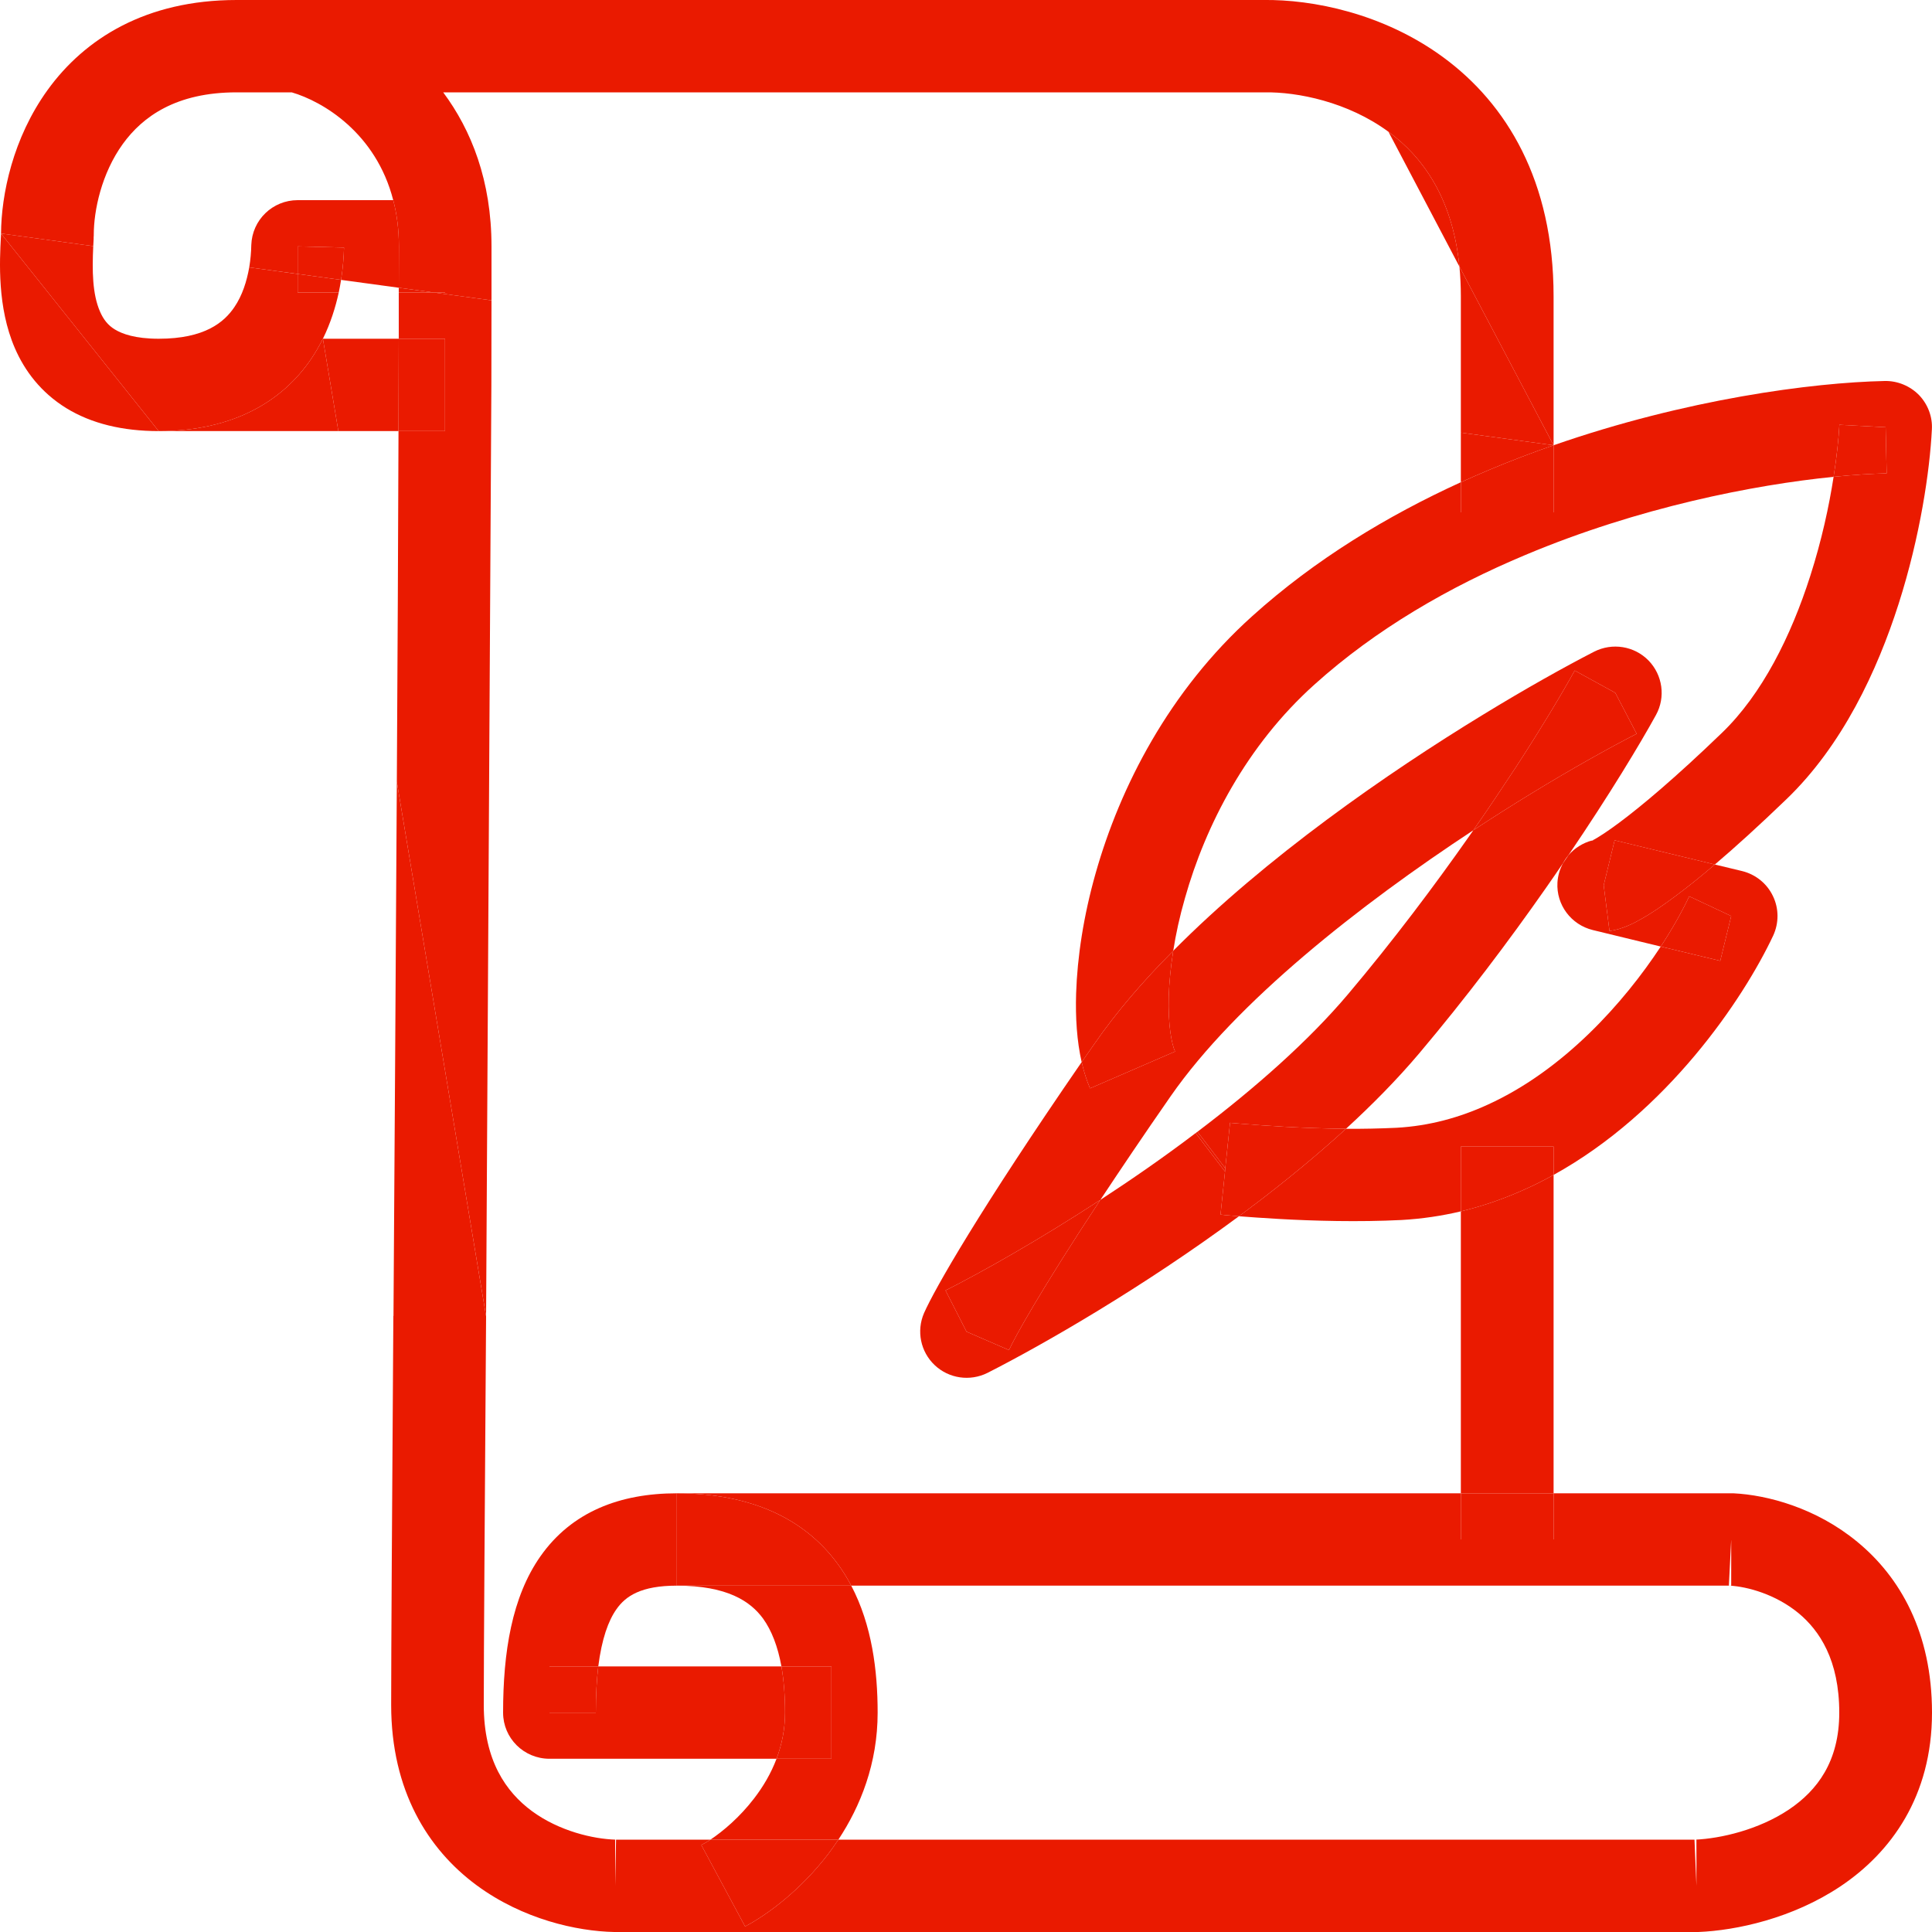 <svg width="15" height="15" viewBox="0 0 15 15" fill="none" xmlns="http://www.w3.org/2000/svg">
<path d="M0.776 2.418C0.717 2.282 0.715 2.102 0.724 1.911L0.008 1.813L1.232 3.347C1.808 3.347 2.192 3.117 2.417 2.785C2.451 2.734 2.481 2.682 2.507 2.63C2.567 2.508 2.605 2.385 2.63 2.271H2.311V2.127L1.935 2.076C1.916 2.183 1.882 2.293 1.82 2.384C1.741 2.501 1.591 2.63 1.232 2.63C1.049 2.63 0.948 2.592 0.892 2.558C0.839 2.526 0.803 2.481 0.776 2.418Z" fill="#EA1A00"/>
<path d="M3.456 1.554H3.053C3.081 1.661 3.097 1.781 3.097 1.913C3.097 2.017 3.096 2.124 3.096 2.234L3.367 2.271H3.456V1.554Z" fill="#EA1A00"/>
<path d="M4.645 12.938H4.266V13.297H4.626C4.626 13.159 4.633 13.04 4.645 12.938Z" fill="#EA1A00"/>
<path d="M6.067 12.938H4.645C4.633 13.04 4.626 13.159 4.626 13.297H4.266V12.938H4.645C4.672 12.724 4.723 12.583 4.786 12.494C4.858 12.391 4.978 12.311 5.255 12.311V11.594C4.814 11.594 4.439 11.737 4.196 12.083C3.974 12.399 3.906 12.828 3.906 13.297C3.906 13.495 4.067 13.655 4.266 13.655H6.029C6.07 13.545 6.095 13.426 6.095 13.297C6.095 13.163 6.085 13.043 6.067 12.938Z" fill="#EA1A00"/>
<path d="M6.609 12.311C6.579 12.254 6.545 12.198 6.506 12.145C6.243 11.784 5.821 11.594 5.255 11.594V12.311H6.609Z" fill="#EA1A00"/>
<path d="M6.029 13.655H6.455V12.938H6.067C6.085 13.043 6.095 13.163 6.095 13.297C6.095 13.426 6.07 13.545 6.029 13.655Z" fill="#EA1A00"/>
<path d="M5.516 14.283C5.49 14.3 5.466 14.314 5.445 14.325L5.785 14.957C5.968 14.86 6.218 14.67 6.426 14.4C6.454 14.363 6.482 14.324 6.509 14.283H5.516Z" fill="#EA1A00"/>
<path d="M12.062 11.594V9.122C11.993 9.16 11.924 9.196 11.852 9.228C11.691 9.302 11.521 9.362 11.342 9.405V11.594H12.062Z" fill="#EA1A00"/>
<path d="M11.342 11.594V11.952H12.062V11.594H11.342Z" fill="#EA1A00"/>
<path d="M11.342 9.405C11.521 9.362 11.691 9.302 11.852 9.228C11.924 9.196 11.993 9.16 12.062 9.122V8.902H11.342V9.405Z" fill="#EA1A00"/>
<path d="M8.543 9.316C8.063 9.629 7.624 9.876 7.341 10.019L7.504 10.339L7.834 10.482C7.875 10.389 8.076 10.024 8.543 9.316Z" fill="#EA1A00"/>
<path d="M9.109 7.382C8.876 7.616 8.667 7.858 8.498 8.103C8.464 8.152 8.431 8.199 8.398 8.246C8.415 8.319 8.436 8.387 8.463 8.45L9.123 8.164C9.096 8.102 9.068 7.959 9.074 7.734C9.078 7.627 9.089 7.508 9.109 7.382Z" fill="#EA1A00"/>
<path d="M8.398 8.246C7.606 9.395 7.257 10.007 7.174 10.195C7.114 10.334 7.147 10.495 7.257 10.599C7.367 10.703 7.531 10.727 7.667 10.659C8.104 10.437 8.874 9.994 9.619 9.443L9.606 9.442C9.566 9.439 9.534 9.436 9.512 9.434C9.501 9.433 9.492 9.432 9.486 9.431L9.479 9.431L9.477 9.43L9.476 9.43L9.476 9.43C9.476 9.43 9.476 9.43 9.511 9.096L9.283 8.797L9.283 8.797C9.037 8.984 8.785 9.158 8.543 9.316C8.076 10.024 7.875 10.389 7.834 10.482L7.504 10.339L7.341 10.019C7.624 9.876 8.063 9.629 8.543 9.316C8.696 9.085 8.876 8.817 9.089 8.511C9.601 7.775 10.564 7.021 11.439 6.446C11.559 6.274 11.668 6.11 11.767 5.96C11.981 5.631 12.139 5.364 12.226 5.206L12.541 5.379L12.707 5.697C12.493 5.807 12.209 5.965 11.89 6.16C11.744 6.249 11.593 6.345 11.439 6.446C11.428 6.461 11.418 6.476 11.407 6.492C11.136 6.878 10.818 7.302 10.467 7.718C10.158 8.084 9.742 8.45 9.297 8.787L9.513 9.07C9.55 8.717 9.55 8.717 9.55 8.717L9.551 8.717L9.556 8.718C9.561 8.718 9.569 8.719 9.579 8.72C9.598 8.722 9.628 8.724 9.665 8.727C9.74 8.733 9.846 8.741 9.971 8.748C10.114 8.756 10.28 8.762 10.45 8.764C10.656 8.575 10.849 8.379 11.018 8.179C11.385 7.744 11.717 7.302 11.997 6.902C12.044 6.835 12.089 6.77 12.133 6.705C12.146 6.682 12.16 6.66 12.177 6.64C12.498 6.167 12.735 5.773 12.857 5.551C12.933 5.413 12.909 5.241 12.799 5.128C12.688 5.015 12.517 4.988 12.376 5.06C12.145 5.179 11.846 5.346 11.514 5.549C10.773 6.001 9.827 6.657 9.109 7.382C9.089 7.508 9.078 7.627 9.074 7.734C9.068 7.959 9.096 8.102 9.123 8.164L8.463 8.45C8.436 8.387 8.415 8.319 8.398 8.246Z" fill="#EA1A00"/>
<path d="M11.439 6.446C11.593 6.345 11.744 6.249 11.89 6.16C12.209 5.965 12.493 5.807 12.707 5.697L12.541 5.379L12.226 5.206C12.139 5.364 11.981 5.631 11.767 5.96C11.668 6.11 11.559 6.274 11.439 6.446Z" fill="#EA1A00"/>
<path d="M11.342 3.744V3.978H12.062V3.457C11.896 3.514 11.729 3.578 11.562 3.648C11.489 3.679 11.415 3.711 11.342 3.744Z" fill="#EA1A00"/>
<path d="M11.342 2.301V3.359L12.062 3.457L11.331 2.07C11.338 2.143 11.342 2.22 11.342 2.301Z" fill="#EA1A00"/>
<path d="M11.331 2.07C11.278 1.534 11.043 1.216 10.78 1.023L11.331 2.07Z" fill="#EA1A00"/>
<path d="M13.526 6.763L13.314 6.712C13.195 6.814 13.091 6.896 13.002 6.962C12.9 7.038 12.813 7.096 12.741 7.136C12.685 7.168 12.593 7.216 12.496 7.228L12.451 6.873L12.536 6.524L13.314 6.712C13.471 6.579 13.656 6.411 13.871 6.204C14.304 5.787 14.574 5.21 14.741 4.688C14.909 4.162 14.983 3.653 14.999 3.335C15.005 3.236 14.968 3.139 14.899 3.067C14.829 2.996 14.732 2.956 14.633 2.958C14.07 2.97 13.09 3.099 12.062 3.457V3.978H11.342V3.744C10.775 4.003 10.212 4.342 9.722 4.784C9.076 5.365 8.696 6.111 8.507 6.778C8.412 7.112 8.364 7.433 8.355 7.712C8.349 7.9 8.361 8.084 8.398 8.246C8.431 8.199 8.464 8.152 8.498 8.103C8.667 7.858 8.876 7.616 9.109 7.382C9.129 7.253 9.159 7.115 9.2 6.973C9.36 6.406 9.68 5.787 10.204 5.316C10.683 4.884 11.255 4.555 11.842 4.309C12.724 3.938 13.619 3.764 14.236 3.702C14.261 3.544 14.275 3.405 14.281 3.298L14.64 3.317L14.648 3.675C14.532 3.678 14.393 3.686 14.236 3.702C14.201 3.929 14.143 4.197 14.055 4.471C13.905 4.94 13.681 5.389 13.37 5.689C13.006 6.04 12.745 6.258 12.572 6.387C12.485 6.452 12.424 6.491 12.386 6.513C12.375 6.519 12.368 6.523 12.362 6.525C12.377 6.522 12.392 6.519 12.407 6.517C12.379 6.52 12.36 6.527 12.355 6.529C12.354 6.529 12.353 6.53 12.353 6.53C12.353 6.53 12.353 6.529 12.353 6.529L12.354 6.529L12.355 6.529C12.356 6.528 12.359 6.527 12.362 6.525C12.289 6.544 12.225 6.585 12.177 6.64C12.163 6.662 12.148 6.683 12.133 6.705C12.11 6.75 12.095 6.8 12.092 6.852C12.082 7.025 12.198 7.18 12.367 7.221L12.894 7.349C12.988 7.205 13.062 7.072 13.115 6.959L13.441 7.112L13.356 7.46L12.894 7.349C12.608 7.784 12.142 8.307 11.552 8.576C11.33 8.678 11.094 8.742 10.843 8.756C10.714 8.762 10.581 8.765 10.45 8.764C10.222 8.972 9.978 9.172 9.733 9.358L9.731 9.359L9.73 9.359L9.718 9.369L9.718 9.369C9.685 9.394 9.652 9.419 9.619 9.443C9.698 9.449 9.806 9.457 9.932 9.464C10.196 9.479 10.548 9.489 10.882 9.472C11.041 9.463 11.194 9.44 11.342 9.405V8.902H12.062V9.122C12.943 8.635 13.533 7.761 13.767 7.264C13.812 7.166 13.812 7.054 13.765 6.957C13.719 6.86 13.631 6.789 13.526 6.763Z" fill="#EA1A00"/>
<path d="M14.236 3.702C14.393 3.686 14.532 3.678 14.648 3.675L14.64 3.317L14.281 3.298C14.275 3.405 14.261 3.544 14.236 3.702Z" fill="#EA1A00"/>
<path d="M13.314 6.712L12.536 6.524L12.451 6.873L12.496 7.228C12.593 7.216 12.685 7.168 12.741 7.136C12.813 7.096 12.9 7.038 13.002 6.962C13.091 6.896 13.195 6.814 13.314 6.712Z" fill="#EA1A00"/>
<path d="M12.894 7.349L13.356 7.46L13.441 7.112L13.115 6.959C13.062 7.072 12.988 7.205 12.894 7.349Z" fill="#EA1A00"/>
<path d="M9.283 8.797L9.283 8.797L9.511 9.096L9.513 9.07L9.297 8.787L9.283 8.797Z" fill="#EA1A00"/>
<path d="M9.619 9.443C9.652 9.419 9.685 9.394 9.718 9.369L9.718 9.369L9.73 9.359L9.731 9.359L9.733 9.358C9.978 9.172 10.222 8.972 10.45 8.764C10.28 8.762 10.114 8.756 9.971 8.748C9.846 8.741 9.74 8.733 9.665 8.727C9.628 8.724 9.598 8.722 9.579 8.72C9.569 8.719 9.561 8.718 9.556 8.718L9.551 8.717L9.55 8.717C9.55 8.717 9.55 8.717 9.513 9.07L9.511 9.096C9.476 9.43 9.476 9.43 9.476 9.43L9.476 9.43L9.477 9.43L9.479 9.431L9.486 9.431C9.492 9.432 9.501 9.433 9.512 9.434C9.534 9.436 9.566 9.439 9.606 9.442L9.619 9.443Z" fill="#EA1A00"/>
<path d="M3.455 3.347H3.094C3.091 4.186 3.087 5.119 3.081 6.07L3.774 10.22L3.774 10.219L3.815 2.989C3.815 2.761 3.816 2.542 3.816 2.332L3.367 2.271H3.096C3.096 2.387 3.096 2.507 3.096 2.63H3.455V3.347Z" fill="#EA1A00"/>
<path d="M3.096 2.63H2.507L2.627 3.347H3.094C3.094 3.225 3.095 3.105 3.095 2.987C3.095 2.866 3.096 2.746 3.096 2.63Z" fill="#EA1A00"/>
<path fill-rule="evenodd" clip-rule="evenodd" d="M10.78 1.023C10.463 0.79 10.072 0.713 9.819 0.717C9.817 0.717 9.815 0.717 9.813 0.717H3.441C3.659 1.01 3.816 1.402 3.816 1.913C3.816 2.047 3.816 2.187 3.816 2.332L3.367 2.271H3.456V1.554H3.053C2.919 1.031 2.505 0.787 2.265 0.717H1.837C1.367 0.717 1.108 0.905 0.954 1.117C0.787 1.348 0.728 1.636 0.728 1.823C0.728 1.829 0.728 1.835 0.727 1.841L0.727 1.856C0.726 1.874 0.725 1.892 0.724 1.911L0.008 1.813C0.01 1.512 0.099 1.073 0.37 0.698C0.657 0.301 1.132 0 1.837 0H9.81C10.186 -0.005 10.738 0.101 11.207 0.446C11.695 0.805 12.062 1.402 12.062 2.301V3.457L11.331 2.07C11.278 1.534 11.043 1.216 10.78 1.023ZM12.062 3.457C11.896 3.514 11.729 3.578 11.562 3.648C11.489 3.679 11.415 3.711 11.342 3.744V3.359L12.062 3.457ZM1.232 3.347C0.952 3.347 0.711 3.289 0.515 3.169C0.317 3.047 0.191 2.878 0.115 2.702C-0.022 2.385 -0.003 2.026 0.007 1.839L0.008 1.819L0.008 1.813L1.232 3.347ZM1.232 3.347C1.808 3.347 2.192 3.117 2.417 2.785C2.451 2.734 2.481 2.682 2.507 2.63L2.627 3.347H1.232ZM2.311 2.127V2.271H2.63C2.637 2.238 2.643 2.205 2.648 2.173L2.311 2.127ZM3.096 2.234L3.096 2.271H3.367L3.096 2.234ZM11.342 11.594H5.255C5.821 11.594 6.243 11.784 6.506 12.145C6.545 12.198 6.579 12.254 6.609 12.311H5.255C5.649 12.311 5.827 12.434 5.924 12.566C5.991 12.659 6.039 12.783 6.067 12.938H6.455V13.655H6.029C5.986 13.769 5.925 13.872 5.854 13.964C5.742 14.11 5.613 14.218 5.516 14.283H4.78C4.608 14.278 4.342 14.218 4.128 14.06C3.93 13.913 3.756 13.67 3.756 13.237C3.756 12.84 3.764 11.69 3.774 10.22L3.414 10.218L3.774 10.22L3.774 10.22L3.774 10.22L3.081 6.07C3.073 7.501 3.063 8.971 3.055 10.215L3.055 10.215L3.414 10.217L3.055 10.215L3.054 10.219L3.054 10.219C3.044 11.685 3.037 12.837 3.037 13.237C3.037 13.903 3.323 14.358 3.699 14.636C4.059 14.902 4.48 14.994 4.768 15C4.77 15 4.773 15 4.776 15H13.171C13.176 15 13.181 15 13.186 15C13.48 14.988 13.916 14.895 14.29 14.645C14.681 14.383 15 13.947 15 13.297C15 12.677 14.753 12.244 14.419 11.97C14.1 11.707 13.722 11.607 13.459 11.594C13.453 11.594 13.447 11.594 13.441 11.594H12.062V11.952H11.342V11.594ZM4.78 14.283L4.783 14.283L4.776 14.641V14.283H4.78ZM6.509 14.283C6.482 14.324 6.454 14.363 6.426 14.4C6.218 14.67 5.968 14.86 5.785 14.957L5.445 14.325C5.466 14.314 5.49 14.3 5.516 14.283H6.509ZM13.163 14.283H6.509C6.681 14.023 6.814 13.691 6.814 13.297C6.814 12.972 6.77 12.617 6.609 12.311H13.431C13.568 12.319 13.785 12.378 13.962 12.523C14.127 12.659 14.28 12.889 14.28 13.297C14.28 13.675 14.11 13.901 13.888 14.05C13.653 14.207 13.359 14.274 13.163 14.283ZM13.163 14.283H13.171V14.641L13.156 14.283L13.16 14.283L13.163 14.283ZM13.431 12.311C13.428 12.311 13.425 12.31 13.423 12.31L13.441 11.952V12.311H13.431ZM3.095 2.987C3.095 2.866 3.096 2.746 3.096 2.63H3.455V3.347H3.094C3.094 3.225 3.095 3.105 3.095 2.987Z" fill="#EA1A00"/>
<path d="M2.311 1.554C2.116 1.554 1.957 1.708 1.951 1.903C1.95 1.957 1.945 2.016 1.935 2.076L2.311 2.127V1.913L2.671 1.922C2.669 1.992 2.663 2.078 2.648 2.173L3.096 2.234C3.096 2.124 3.097 2.017 3.097 1.913C3.097 1.781 3.081 1.661 3.053 1.554H2.311Z" fill="#EA1A00"/>
<path d="M2.671 1.922L2.311 1.913V2.127L2.648 2.173C2.663 2.078 2.669 1.992 2.671 1.922Z" fill="#EA1A00"/>
</svg>
